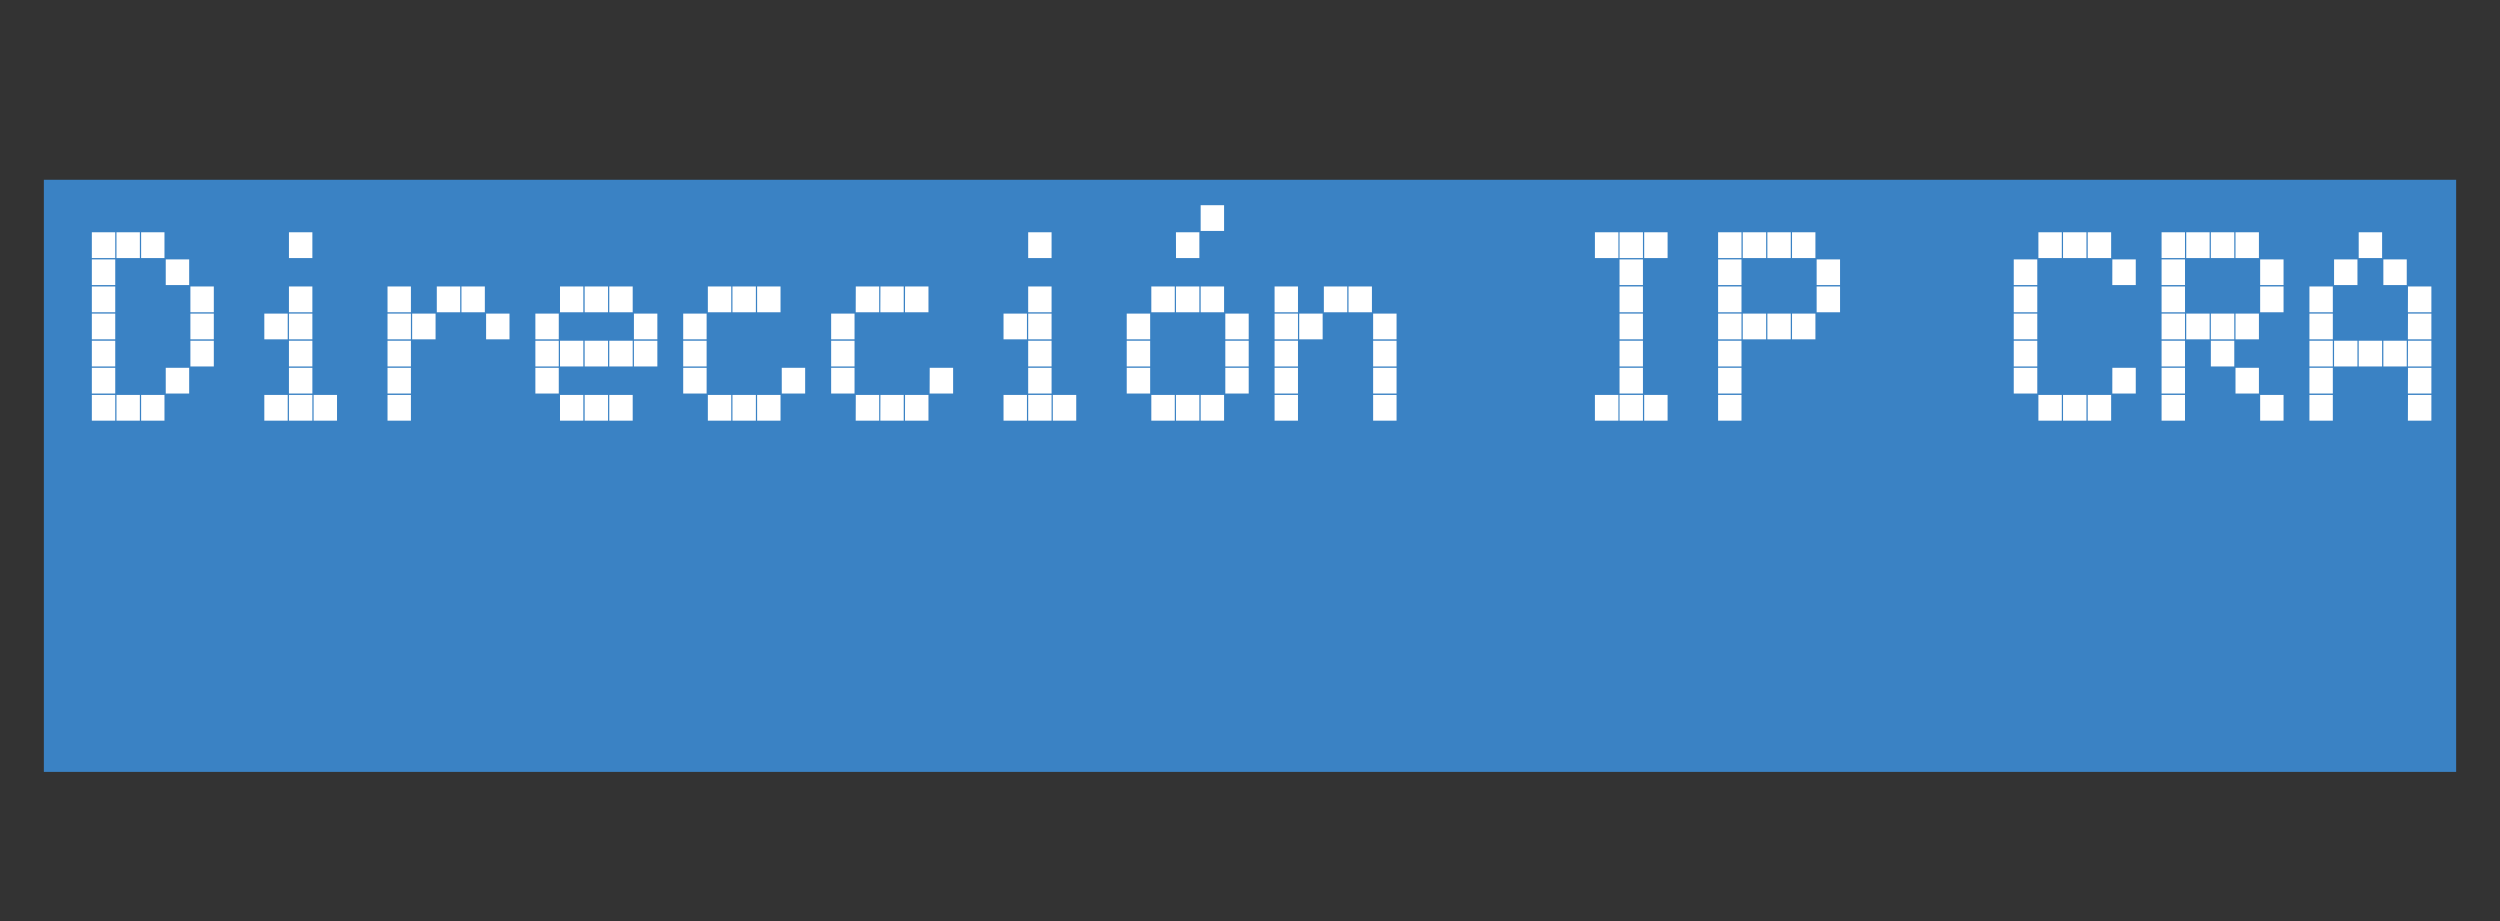 <svg xmlns="http://www.w3.org/2000/svg" width="114" height="42" viewBox="0 0 114 42">
  <rect x="0" y="0" width="114" height="42" fill="#333333" stroke="none"/>
  <title>Screens</title>
  <rect x="2" y="8.198" width="110" height="27" fill="#3a82c4"/>
  <g>
    <path d="M4.188,10.592H5.255v1.175H4.188Zm0,1.236H5.255V13H4.188Zm0,1.236H5.255v1.174H4.188Zm0,1.236H5.255v1.175H4.188Zm0,1.236H5.255V16.71H4.188Zm0,1.236H5.255v1.174H4.188Zm0,1.236H5.255v1.174H4.188Zm1.123-7.416H6.378v1.175H5.311Zm0,7.416H6.378v1.174H5.311Zm1.124-7.416H7.5v1.175H6.435Zm0,7.416H7.5v1.174H6.435Zm1.123-6.18H8.626V13H7.558Zm0,4.944H8.626v1.174H7.558Zm1.124-3.708H9.75v1.174H8.682Zm0,1.236H9.75v1.175H8.682Zm0,1.236H9.75V16.71H8.682Z" fill="#fff"/>
    <path d="M12.053,14.3H13.12v1.175H12.053Zm0,3.708H13.12v1.174H12.053Zm1.123-7.416h1.068v1.175H13.176Zm0,2.472h1.068v1.174H13.176Zm0,1.236h1.068v1.175H13.176Zm0,1.236h1.068V16.71H13.176Zm0,1.236h1.068v1.174H13.176Zm0,1.236h1.068v1.174H13.176Zm1.124,0h1.068v1.174H14.3Z" fill="#fff"/>
    <path d="M17.671,13.064h1.067v1.174H17.671Zm0,1.236h1.067v1.175H17.671Zm0,1.236h1.067V16.71H17.671Zm0,1.236h1.067v1.174H17.671Zm0,1.236h1.067v1.174H17.671ZM18.794,14.3h1.068v1.175H18.794Zm1.124-1.236h1.067v1.174H19.918Zm1.124,0h1.067v1.174H21.042ZM22.166,14.3h1.067v1.175H22.166Z" fill="#fff"/>
    <path d="M24.413,14.3H25.48v1.175H24.413Zm0,1.236H25.48V16.71H24.413Zm0,1.236H25.48v1.174H24.413Zm1.123-3.708H26.6v1.174H25.536Zm0,2.472H26.6V16.71H25.536Zm0,2.472H26.6v1.174H25.536Zm1.124-4.944h1.067v1.174H26.66Zm0,2.472h1.067V16.71H26.66Zm0,2.472h1.067v1.174H26.66Zm1.123-4.944h1.068v1.174H27.783Zm0,2.472h1.068V16.71H27.783Zm0,2.472h1.068v1.174H27.783ZM28.907,14.3h1.068v1.175H28.907Zm0,1.236h1.068V16.71H28.907Z" fill="#fff"/>
    <path d="M31.154,14.3h1.068v1.175H31.154Zm0,1.236h1.068V16.71H31.154Zm0,1.236h1.068v1.174H31.154Zm1.124-3.708h1.067v1.174H32.278Zm0,4.944h1.067v1.174H32.278ZM33.4,13.064h1.068v1.174H33.4Zm0,4.944h1.068v1.174H33.4Zm1.124-4.944h1.068v1.174H34.525Zm0,4.944h1.068v1.174H34.525Zm1.124-1.236h1.067v1.174H35.649Z" fill="#fff"/>
    <path d="M37.9,14.3h1.067v1.175H37.9Zm0,1.236h1.067V16.71H37.9Zm0,1.236h1.067v1.174H37.9Zm1.124-3.708h1.067v1.174H39.02Zm0,4.944h1.067v1.174H39.02Zm1.123-4.944H41.21v1.174H40.143Zm0,4.944H41.21v1.174H40.143Zm1.124-4.944h1.067v1.174H41.267Zm0,4.944h1.067v1.174H41.267Zm1.124-1.236h1.067v1.174H42.391Z" fill="#fff"/>
    <path d="M45.761,14.3h1.068v1.175H45.761Zm0,3.708h1.068v1.174H45.761Zm1.124-7.416h1.067v1.175H46.885Zm0,2.472h1.067v1.174H46.885Zm0,1.236h1.067v1.175H46.885Zm0,1.236h1.067V16.71H46.885Zm0,1.236h1.067v1.174H46.885Zm0,1.236h1.067v1.174H46.885Zm1.123,0h1.068v1.174H48.008Z" fill="#fff"/>
    <path d="M51.379,14.3h1.068v1.175H51.379Zm0,1.236h1.068V16.71H51.379Zm0,1.236h1.068v1.174H51.379ZM52.5,13.064H53.57v1.174H52.5Zm0,4.944H53.57v1.174H52.5Zm1.123-7.416h1.068v1.175H53.626Zm0,2.472h1.068v1.174H53.626Zm0,4.944h1.068v1.174H53.626ZM54.75,9.356h1.068V10.53H54.75Zm0,3.708h1.068v1.174H54.75Zm0,4.944h1.068v1.174H54.75ZM55.874,14.3h1.067v1.175H55.874Zm0,1.236h1.067V16.71H55.874Zm0,1.236h1.067v1.174H55.874Z" fill="#fff"/>
    <path d="M58.121,13.064h1.067v1.174H58.121Zm0,1.236h1.067v1.175H58.121Zm0,1.236h1.067V16.71H58.121Zm0,1.236h1.067v1.174H58.121Zm0,1.236h1.067v1.174H58.121ZM59.244,14.3h1.069v1.175H59.244Zm1.124-1.236h1.068v1.174H60.368Zm1.124,0H62.56v1.174H61.492ZM62.615,14.3h1.068v1.175H62.615Zm0,1.236h1.068V16.71H62.615Zm0,1.236h1.068v1.174H62.615Zm0,1.236h1.068v1.174H62.615Z" fill="#fff"/>
    <path d="M72.728,10.592H73.8v1.175H72.728Zm0,7.416H73.8v1.174H72.728Zm1.123-7.416h1.067v1.175H73.851Zm0,1.236h1.067V13H73.851Zm0,1.236h1.067v1.174H73.851Zm0,1.236h1.067v1.175H73.851Zm0,1.236h1.067V16.71H73.851Zm0,1.236h1.067v1.174H73.851Zm0,1.236h1.067v1.174H73.851Zm1.124-7.416h1.067v1.175H74.975Zm0,7.416h1.067v1.174H74.975Z" fill="#fff"/>
    <path d="M78.345,10.592h1.067v1.175H78.345Zm0,1.236h1.067V13H78.345Zm0,1.236h1.067v1.174H78.345Zm0,1.236h1.067v1.175H78.345Zm0,1.236h1.067V16.71H78.345Zm0,1.236h1.067v1.174H78.345Zm0,1.236h1.067v1.174H78.345Zm1.124-7.416h1.067v1.175H79.469Zm0,3.708h1.067v1.175H79.469Zm1.123-3.708h1.067v1.175H80.592Zm0,3.708h1.067v1.175H80.592Zm1.124-3.708h1.067v1.175H81.716Zm0,3.708h1.067v1.175H81.716Zm1.123-2.472h1.067V13H82.839Zm0,1.236h1.067v1.174H82.839Z" fill="#fff"/>
    <path d="M91.827,11.828H92.9V13H91.827Zm0,1.236H92.9v1.174H91.827Zm0,1.236H92.9v1.175H91.827Zm0,1.236H92.9V16.71H91.827Zm0,1.236H92.9v1.174H91.827Zm1.124-6.18h1.068v1.175H92.951Zm0,7.416h1.068v1.174H92.951Zm1.123-7.416h1.068v1.175H94.074Zm0,7.416h1.068v1.174H94.074ZM95.2,10.592h1.068v1.175H95.2Zm0,7.416h1.068v1.174H95.2Zm1.123-6.18h1.068V13H96.321Zm0,4.944h1.068v1.174H96.321Z" fill="#fff"/>
    <path d="M98.568,10.592h1.068v1.175H98.568Zm0,1.236h1.068V13H98.568Zm0,1.236h1.068v1.174H98.568Zm0,1.236h1.068v1.175H98.568Zm0,1.236h1.068V16.71H98.568Zm0,1.236h1.068v1.174H98.568Zm0,1.236h1.068v1.174H98.568Zm1.124-7.416h1.068v1.175H99.692Zm0,3.708h1.068v1.175H99.692Zm1.123-3.708h1.068v1.175h-1.068Zm0,3.708h1.068v1.175h-1.068Zm0,1.236h1.068V16.71h-1.068Zm1.124-4.944h1.068v1.175h-1.068Zm0,3.708h1.068v1.175h-1.068Zm0,2.472h1.068v1.174h-1.068Zm1.124-4.944h1.067V13h-1.067Zm0,1.236h1.067v1.174h-1.067Zm0,4.944h1.067v1.174h-1.067Z" fill="#fff"/>
    <path d="M105.31,13.064h1.067v1.174H105.31Zm0,1.236h1.067v1.175H105.31Zm0,1.236h1.067V16.71H105.31Zm0,1.236h1.067v1.174H105.31Zm0,1.236h1.067v1.174H105.31Zm1.124-6.18H107.5V13h-1.067Zm0,3.708H107.5V16.71h-1.067Zm1.123-4.944h1.067v1.175h-1.067Zm0,4.944h1.067V16.71h-1.067Zm1.124-3.708h1.067V13h-1.067Zm0,3.708h1.067V16.71h-1.067Zm1.123-2.472h1.067v1.174H109.8Zm0,1.236h1.067v1.175H109.8Zm0,1.236h1.067V16.71H109.8Zm0,1.236h1.067v1.174H109.8Zm0,1.236h1.067v1.174H109.8Z" fill="#fff"/>
  </g>
</svg>
